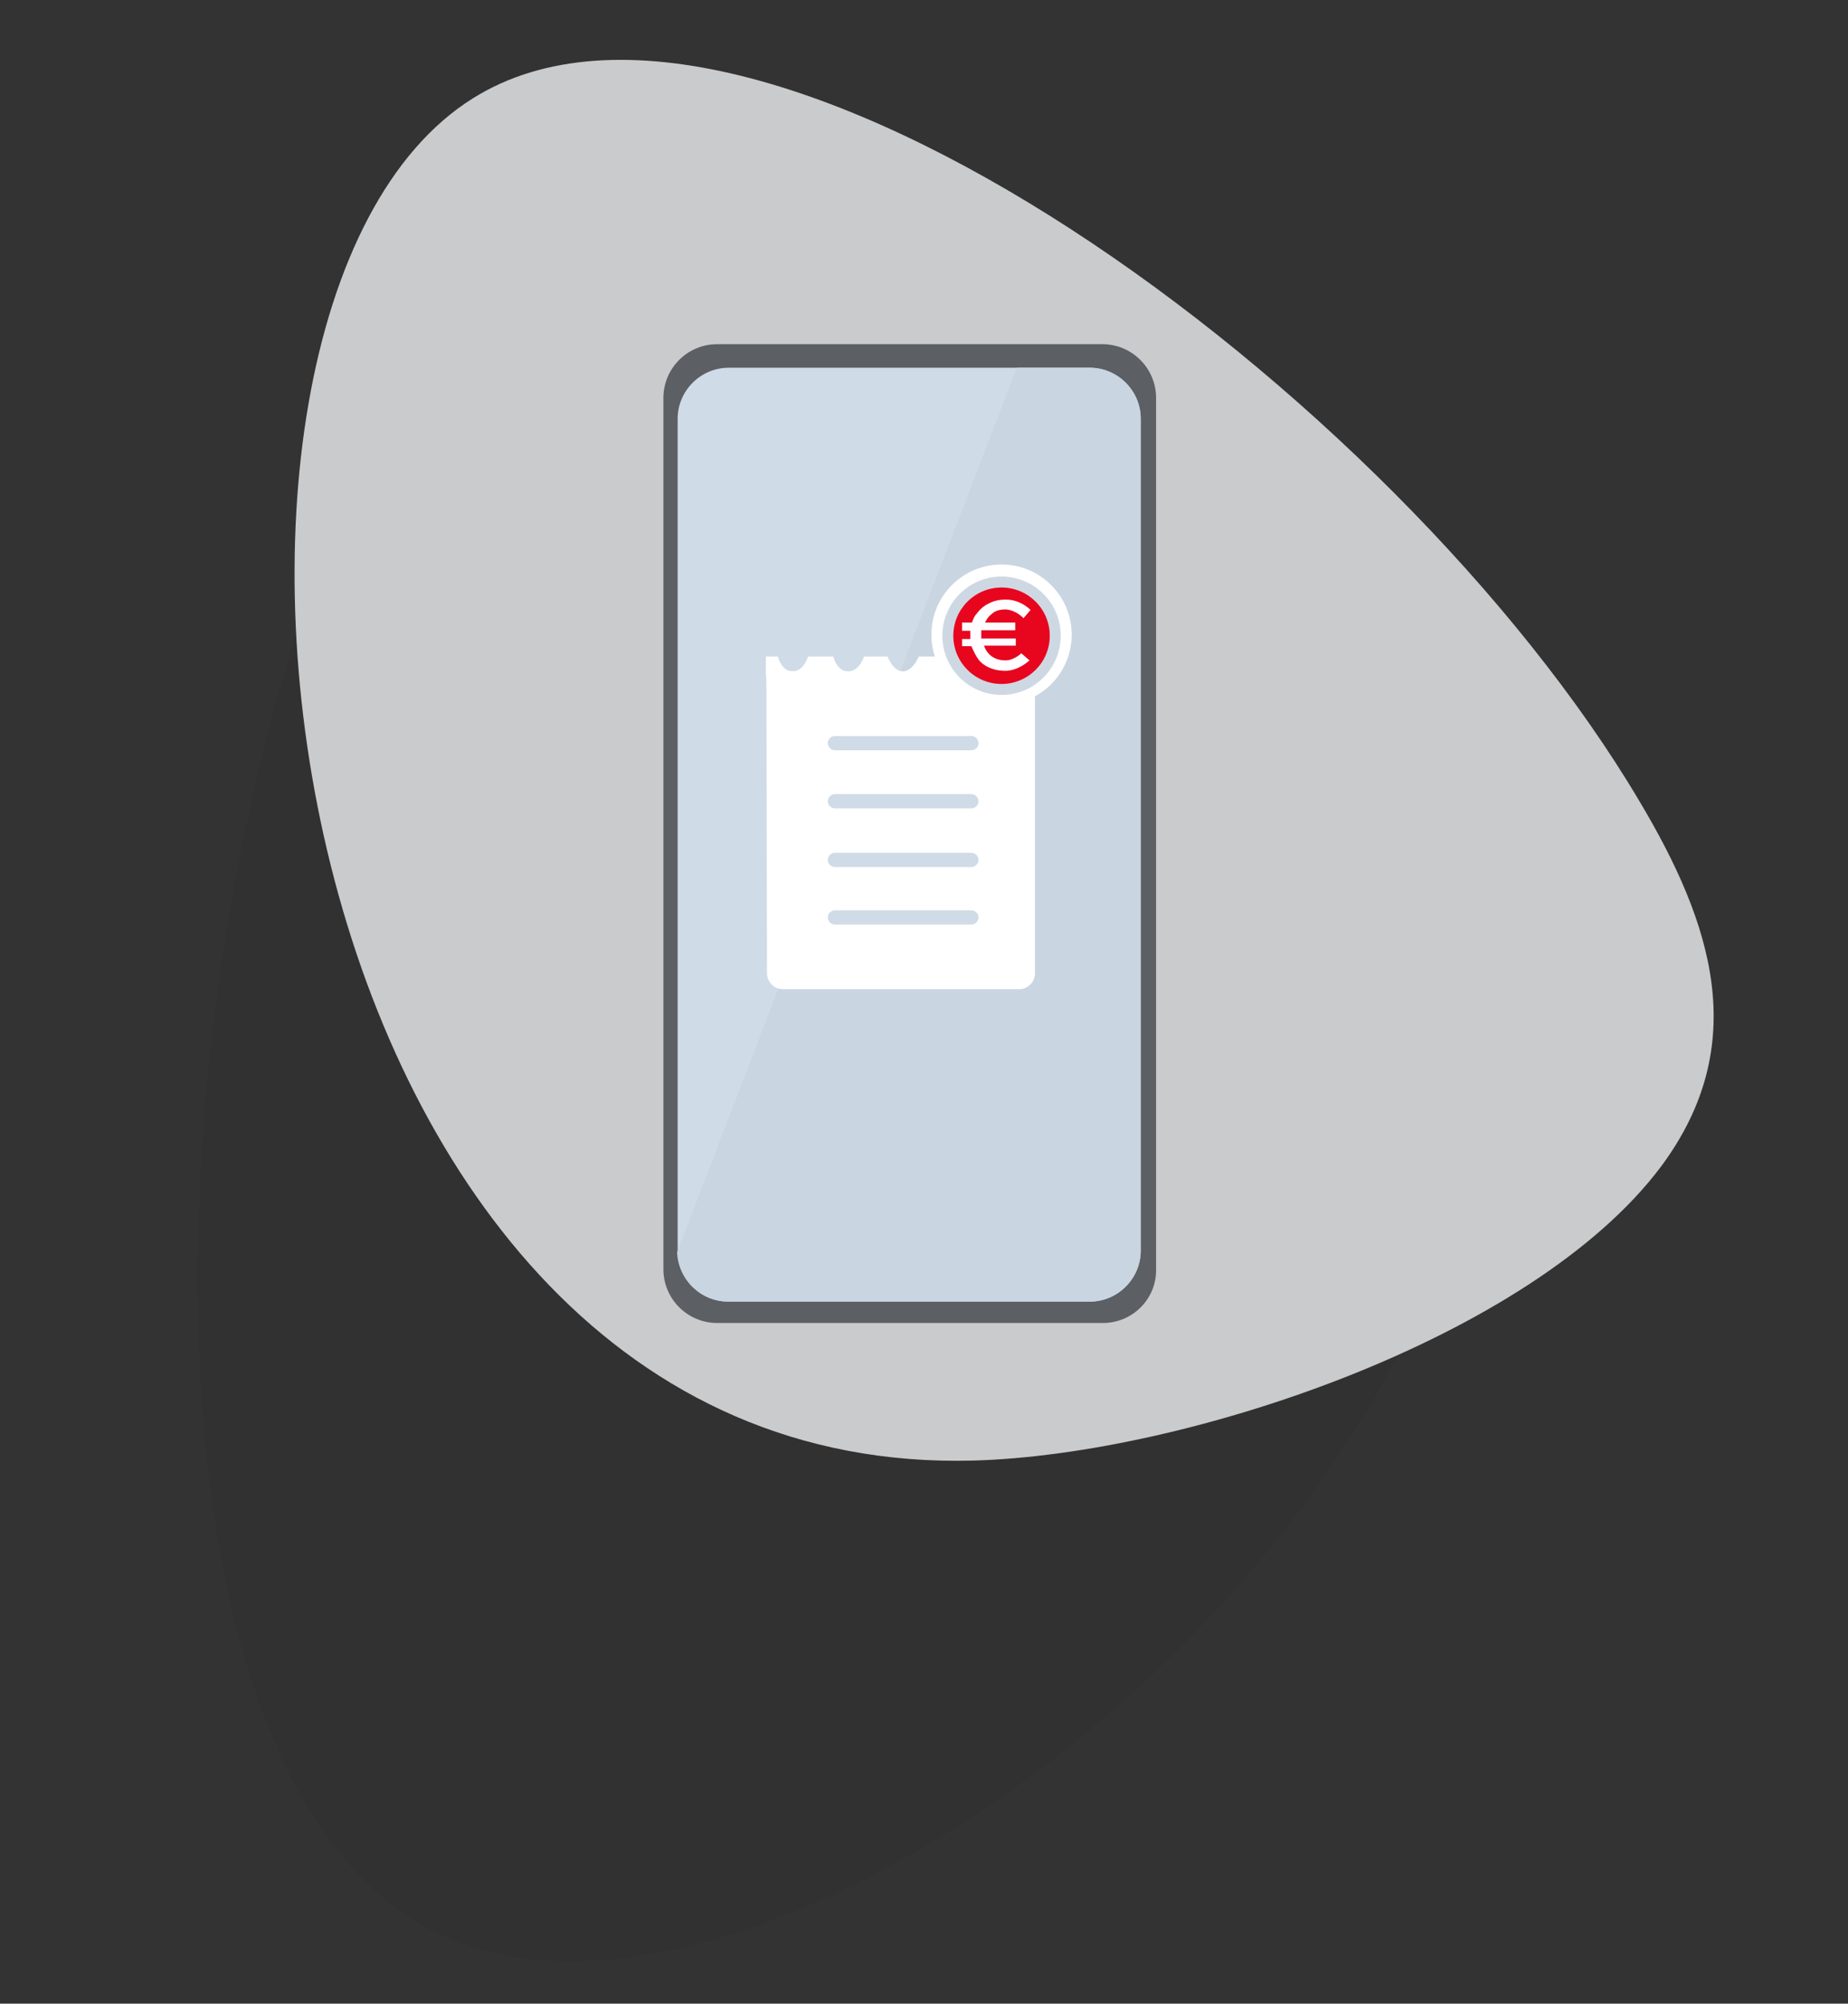 <?xml version="1.0" encoding="utf-8"?>
<!-- Generator: Adobe Illustrator 26.0.3, SVG Export Plug-In . SVG Version: 6.00 Build 0)  -->
<svg version="1.1" id="Ebene_1" xmlns="http://www.w3.org/2000/svg" xmlns:xlink="http://www.w3.org/1999/xlink" x="0px" y="0px"
	 viewBox="0 0 337.2 365.6" style="enable-background:new 0 0 337.2 365.6;" xml:space="preserve">
<rect x="0" y="0" width="337.2" height="365.6" fill="#333333" stroke="none"/>
<style type="text/css">
	.st0{opacity:5.000000e-02;enable-background:new    ;}
	.st1{opacity:5.400000e-02;enable-background:new    ;}
	.st2{clip-path:url(#SVGID_00000092428468734046736790000013150246977719789713_);fill:#CACBCC;}
	.st3{clip-path:url(#SVGID_00000092428468734046736790000013150246977719789713_);fill:#5C5F64;}
	.st4{clip-path:url(#SVGID_00000092428468734046736790000013150246977719789713_);fill:#CFDBE7;}
	.st5{clip-path:url(#SVGID_00000092428468734046736790000013150246977719789713_);fill:#C9D5E1;}
	.st6{clip-path:url(#SVGID_00000092428468734046736790000013150246977719789713_);fill:#FFFFFF;}
	.st7{clip-path:url(#SVGID_00000092428468734046736790000013150246977719789713_);fill:#CED8E3;}
	.st8{clip-path:url(#SVGID_00000092428468734046736790000013150246977719789713_);fill:#E7061E;}
	.st9{clip-path:url(#SVGID_00000092428468734046736790000013150246977719789713_);fill:#FFFDFF;}
</style>
<g id="Gruppe_5" transform="translate(-16.306 -1335.813)">
	<path id="Fill_17_Copy_14" class="st0" d="M83.6,1417.3c-40.8,86.3-46.9,244.8,13.9,271.9c73.1,32.6,252-120.2,169.9-235.2
		c-24.8-34.7-82.6-78.9-125.5-81C111.4,1371.5,95.8,1391.6,83.6,1417.3"/>
	<g id="_5._Check-out" transform="translate(47.155 1335.813)">
		<path id="Mask-2" class="st1" d="M251.2,139.2C212.1,73.3,109.4-1.9,64,26.4c-54.5,34-33.2,221.8,80.3,218.7
			c34.3-0.9,89.6-19.6,110.3-47.2C269.3,178.3,262.9,158.9,251.2,139.2"/>
		<g>
			<defs>
				<path id="SVGID_1_" d="M268.3,146.2C223.9,71.2,107.1-14.3,55.5,17.9c-62,38.6-37.7,252.1,91.3,248.6
					c38.9-1.1,101.9-22.3,125.4-53.6C288.8,190.6,281.6,168.5,268.3,146.2"/>
			</defs>
			<clipPath id="SVGID_00000070105294392216576230000004807686964143130033_">
				<use xlink:href="#SVGID_1_"  style="overflow:visible;"/>
			</clipPath>
			
				<rect x="-15.7" y="-7.1" style="clip-path:url(#SVGID_00000070105294392216576230000004807686964143130033_);fill:#CACBCC;" width="357.1" height="330.3"/>
			<path style="clip-path:url(#SVGID_00000070105294392216576230000004807686964143130033_);fill:#5C5F64;" d="M170.4,241.4H100
				c-5.4,0-9.8-4.4-9.8-9.8v-159c0-5.4,4.4-9.8,9.8-9.8h70.3c5.4,0,9.8,4.4,9.8,9.8v159C180.2,237,175.8,241.4,170.4,241.4z"/>
			<path style="clip-path:url(#SVGID_00000070105294392216576230000004807686964143130033_);fill:#CFDBE7;" d="M168,237.5h-65.9
				c-5.1,0-9.3-4.2-9.3-9.3V76.4c0-5.1,4.2-9.3,9.3-9.3H168c5.1,0,9.3,4.2,9.3,9.3v151.8C177.3,233.3,173.1,237.5,168,237.5z"/>
			<path style="clip-path:url(#SVGID_00000070105294392216576230000004807686964143130033_);fill:#C9D5E1;" d="M177.3,228.2V76.4
				c0-5.1-4.2-9.3-9.3-9.3h-13.3l-62,161.4c0.2,5,4.3,9,9.3,9H168C173.1,237.5,177.3,233.3,177.3,228.2z"/>
			<path style="clip-path:url(#SVGID_00000070105294392216576230000004807686964143130033_);fill:#FFFFFF;" d="M155.1,180.5h-43.1
				c-1.6,0-2.9-1.3-2.9-3l-0.1-51.8c-0.1-3.3,0-3.3,0-3.3l46.1,0.5c1.6,0,2.9,1.3,2.9,3v51.7C158,179.2,156.7,180.5,155.1,180.5z"/>
			<path style="clip-path:url(#SVGID_00000070105294392216576230000004807686964143130033_);fill:#FFFFFF;" d="M108.9,119.8l0,3.4
				l34,0.1l-2.2-3.5h-3.9c0,0-1.1,2.7-2.9,2.7c-1.8,0-2.8-2.7-2.8-2.7h-4.3c0,0-0.8,2.7-2.9,2.7c-2.1,0-2.7-2.7-2.7-2.7h-4.6
				c0,0-0.8,2.7-2.8,2.7c-2.1,0-2.7-2.7-2.7-2.7L108.9,119.8z"/>
			<path style="clip-path:url(#SVGID_00000070105294392216576230000004807686964143130033_);fill:#CFDBE7;" d="M146.4,136.9h-24.9
				c-0.7,0-1.3-0.6-1.3-1.3v0c0-0.7,0.6-1.3,1.3-1.3h24.9c0.7,0,1.3,0.6,1.3,1.3v0C147.7,136.3,147.1,136.9,146.4,136.9z"/>
			<path style="clip-path:url(#SVGID_00000070105294392216576230000004807686964143130033_);fill:#CFDBE7;" d="M146.4,147.5h-24.9
				c-0.7,0-1.3-0.6-1.3-1.3l0,0c0-0.7,0.6-1.3,1.3-1.3h24.9c0.7,0,1.3,0.6,1.3,1.3l0,0C147.7,146.9,147.1,147.5,146.4,147.5z"/>
			<path style="clip-path:url(#SVGID_00000070105294392216576230000004807686964143130033_);fill:#CFDBE7;" d="M146.4,158.2h-24.9
				c-0.7,0-1.3-0.6-1.3-1.3l0,0c0-0.7,0.6-1.3,1.3-1.3h24.9c0.7,0,1.3,0.6,1.3,1.3l0,0C147.7,157.6,147.1,158.2,146.4,158.2z"/>
			<path style="clip-path:url(#SVGID_00000070105294392216576230000004807686964143130033_);fill:#CFDBE7;" d="M146.4,168.7h-24.9
				c-0.7,0-1.3-0.6-1.3-1.3l0,0c0-0.7,0.6-1.3,1.3-1.3h24.9c0.7,0,1.3,0.6,1.3,1.3l0,0C147.7,168.1,147.1,168.7,146.4,168.7z"/>
			
				<circle style="clip-path:url(#SVGID_00000070105294392216576230000004807686964143130033_);fill:#FFFFFF;" cx="151.9" cy="115.8" r="12.8"/>
			
				<circle style="clip-path:url(#SVGID_00000070105294392216576230000004807686964143130033_);fill:#CED8E3;" cx="151.9" cy="116" r="10.8"/>
			
				<circle style="clip-path:url(#SVGID_00000070105294392216576230000004807686964143130033_);fill:#E7061E;" cx="151.9" cy="116" r="8.8"/>
			<path style="clip-path:url(#SVGID_00000070105294392216576230000004807686964143130033_);fill:#FFFDFF;" d="M155.9,112.8l1.3-1.5
				c0,0-1.8-1.9-4.5-1.9c-1.4,0-2.4,0.3-3.3,0.8c-1,0.5-1.6,1.2-2.3,2.1c-0.3,0.4-0.6,1.3-0.6,1.3h-1.8l0,1.5l1.5,0l0,1.5h-1.5v1.3
				h1.7c0,0,0.8,2,1.6,2.8c0.5,0.5,1.9,1.7,4.6,1.7c2.4,0,4.4-1.9,4.4-1.9l-1.5-1.3c0,0-1.3,1.3-2.9,1.3c-3.2,0-3.9-2.7-3.9-2.7h5.8
				v-1.3h-6.3v-1.5l6.2,0l0-1.4l-5.5,0c0,0,0.3-0.8,0.9-1.3c0.4-0.3,0.9-1.1,2.8-1.1C154.6,111.3,155.9,112.8,155.9,112.8z"/>
		</g>
	</g>
</g>
</svg>
